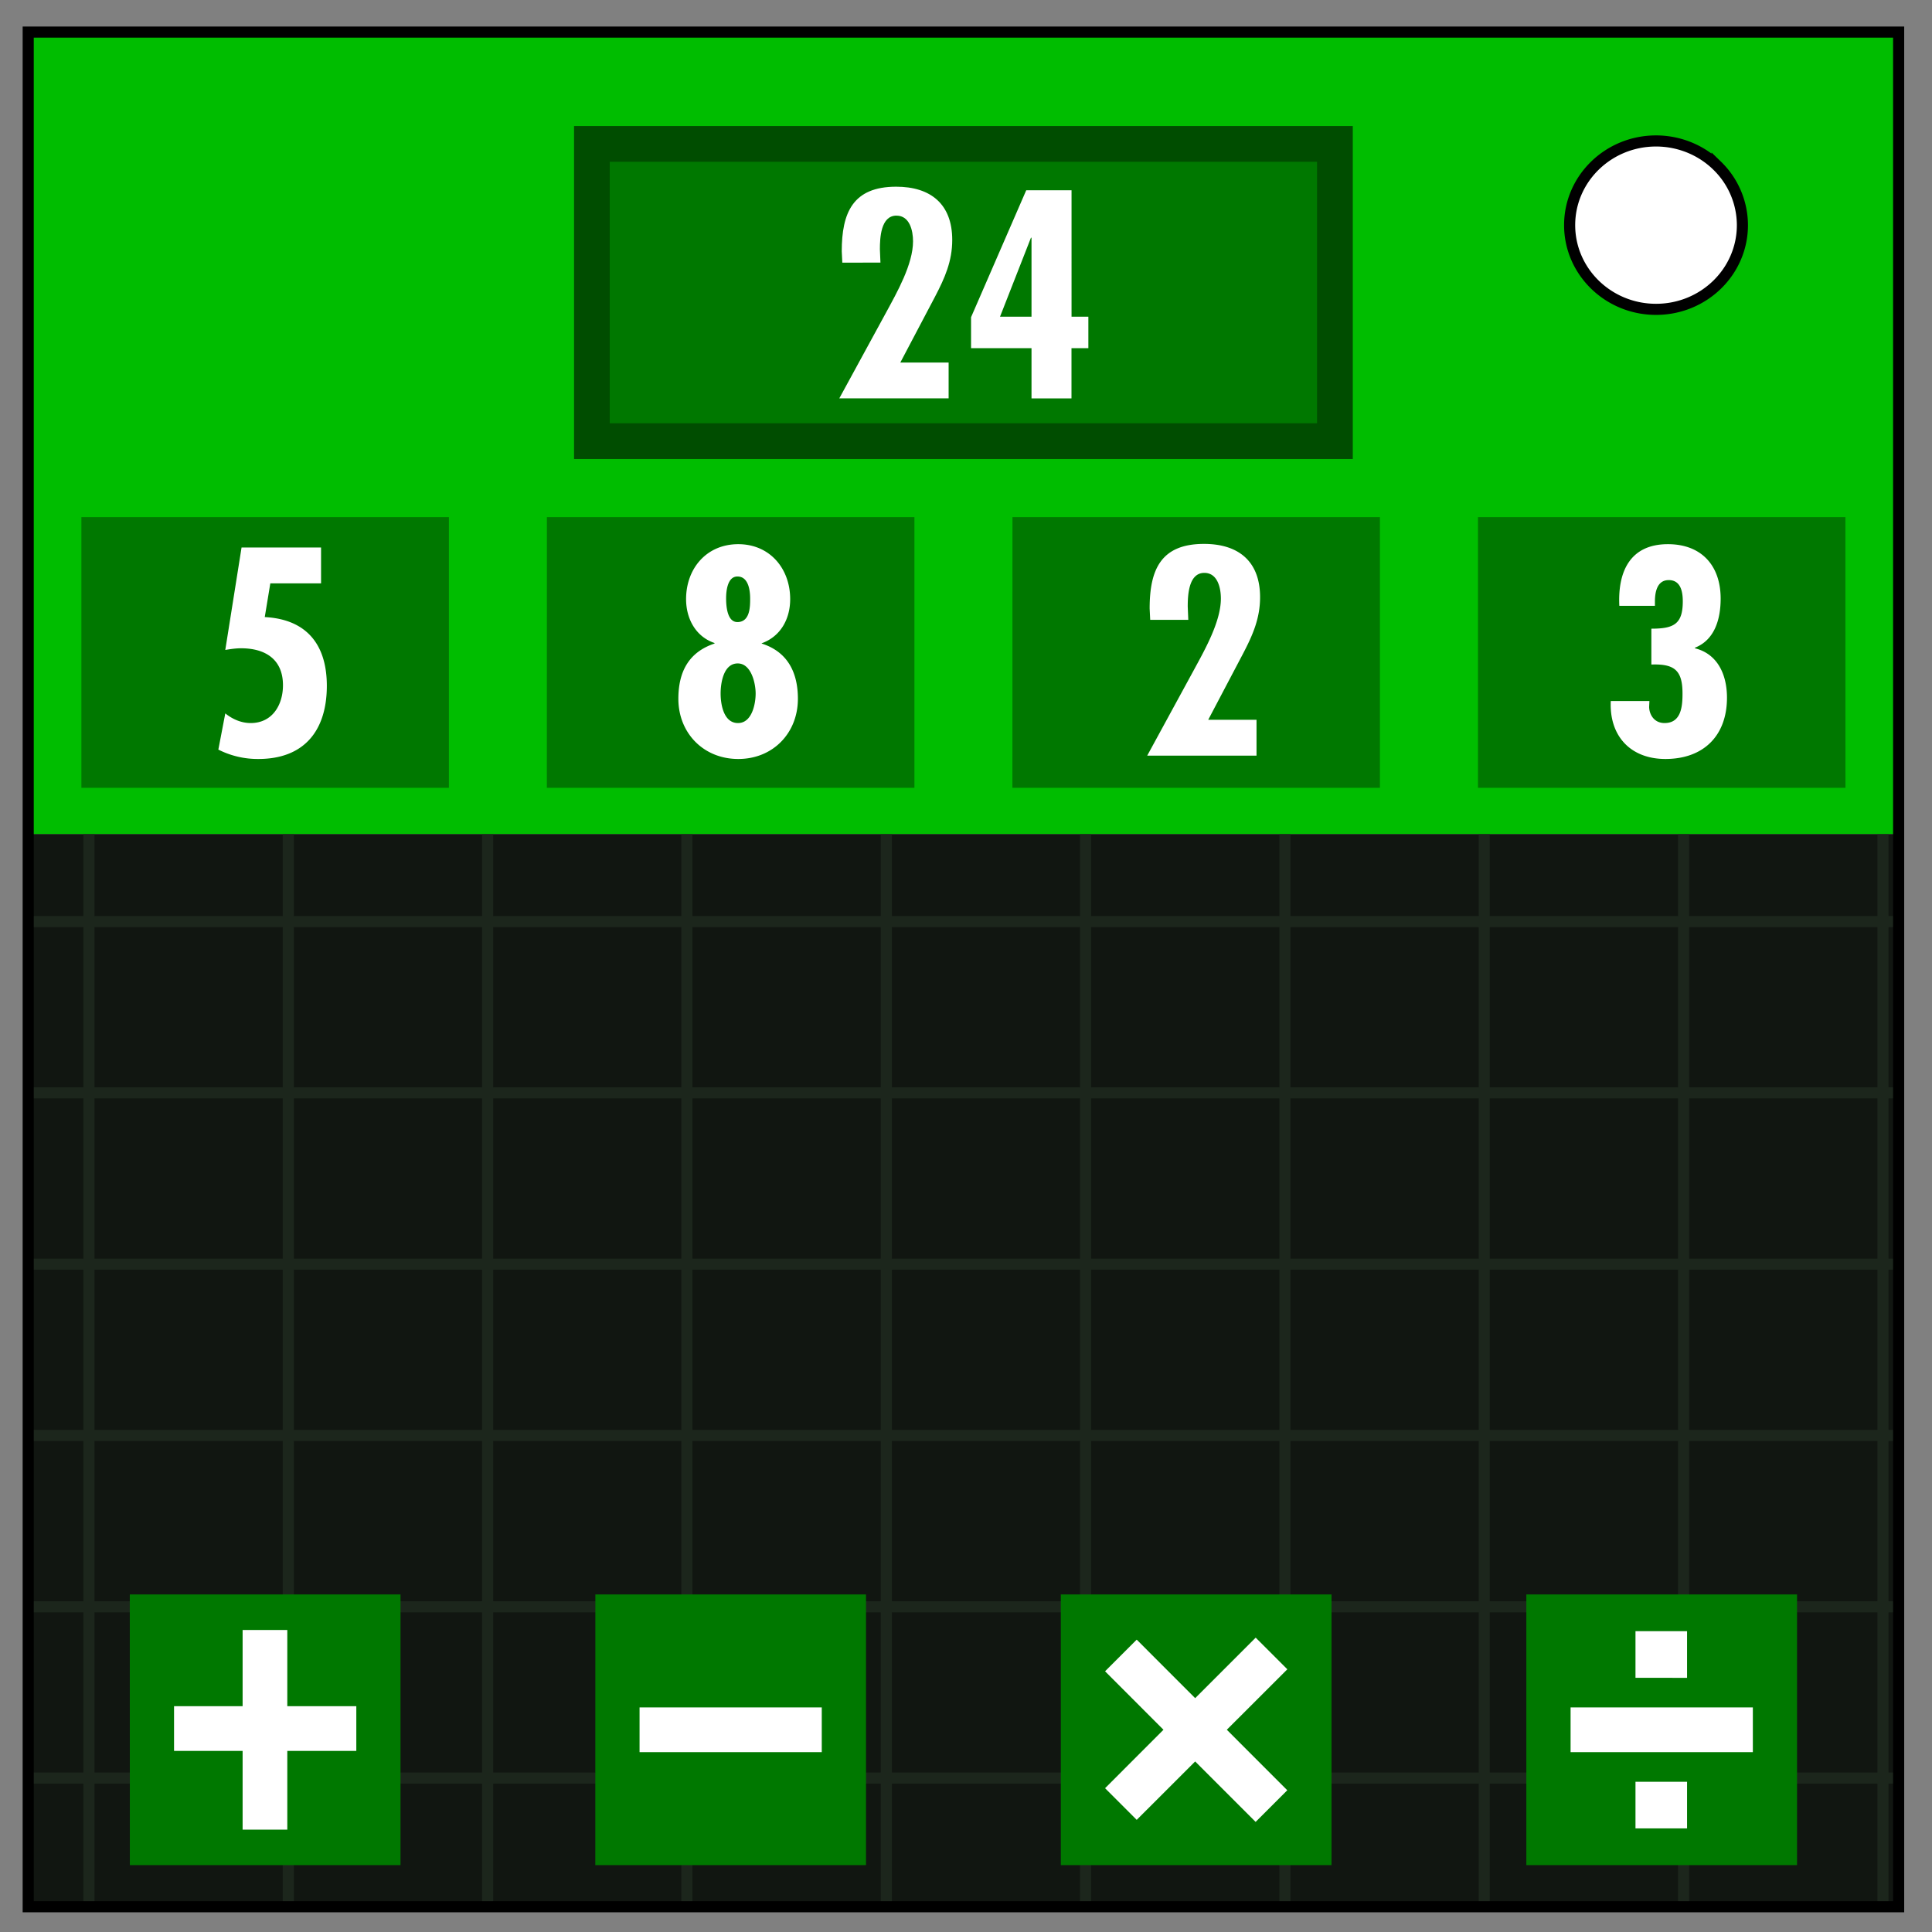 <svg xmlns="http://www.w3.org/2000/svg" fill="none" viewBox="0 0 348 348"><rect x="0" y="0" width="348" height="348" fill="#808080" stroke="none"/><path fill="#111611" d="M5.08 343.45h336.91V150.22H5.08Z"/><path stroke="#1c261c" stroke-width="2" d="M16.02 150.22v193.23m323.15-193.23v193.23M51.93 150.22v193.23m35.9-193.23v193.23m35.9-193.23v193.23m35.91-193.23v193.23m35.9-193.23v193.23m35.91-193.23v193.23m35.9-193.23v193.23m35.91-193.23v193.23M342 166H5.08m336.91 30.85H5.08m336.91 30.86H5.08m336.91 30.85H5.08m336.91 30.86H5.08m336.91 30.85H5.08"/><path fill="#00bd00" d="M5.08 5.78h336.91v144.44H5.08Z"/><path fill="#007800" d="M274.93 287.2h48.76v48.75h-48.76zm-83.85 0h48.76v48.75h-48.76zm-167.7 0h48.76v48.75H23.39Zm83.86 0h48.75v48.75h-48.76z"/><path stroke="#000" stroke-width="2" d="M5.08 5.78h336.91v337.67H5.08Z"/><path fill="#fff" stroke="#000" stroke-width="2" d="M282.73 40.55c0-8.37 6.97-15.16 15.56-15.16 4.13 0 8.09 1.6 11 4.44a14.97 14.97 0 0 1 4.56 10.72c0 8.38-6.96 15.17-15.56 15.17-8.59 0-15.56-6.8-15.56-15.17z"/><path fill="#007800" d="M14.66 93.14h66.2v48.76h-66.2Zm83.85 0h66.2v48.76H98.5Zm83.86 0h66.19v48.76h-66.2zm150.03 0h-66.18v48.76h66.19z"/><path fill="#fff" d="M40.58 117.07c.9-.15 1.89-.3 2.83-.3 4.38 0 7.56 1.99 7.56 6.66 0 3.53-1.9 6.81-5.82 6.81-1.69 0-3.28-.7-4.57-1.74l-1.25 6.52a15.69 15.69 0 0 0 7.21 1.69c8.3 0 12.33-5.17 12.33-13.18 0-7.36-3.58-11.98-11.18-12.38l1-6.07h9.14v-6.46H43.51Zm92.25-5.02c-1.84 0-2.04-2.84-2.04-4.28 0-1.34.25-3.93 2.04-3.93 2.04 0 2.29 2.64 2.29 3.98 0 1.4 0 4.23-2.3 4.23zm.05 7.45c2.44 0 3.23 3.58 3.23 5.42 0 1.84-.65 5.32-3.18 5.32-2.59 0-3.13-3.38-3.13-5.32 0-1.94.54-5.42 3.08-5.42zm4.32-3.63c3.44-1.24 5.13-4.42 5.13-7.95 0-5.52-3.68-9.9-9.35-9.9-5.72 0-9.4 4.38-9.4 9.9 0 3.53 1.74 6.76 5.12 7.9v.1c-4.67 1.55-6.51 5.13-6.51 9.95 0 6.16 4.52 10.84 10.79 10.84 6.26 0 10.74-4.68 10.74-10.84 0-4.73-1.84-8.46-6.52-9.95v-.1zm76.84-4.22-.1-2.39c0-2.04.15-6.07 2.99-6.07 2.38 0 2.98 2.69 2.98 4.63 0 4.13-2.88 9.2-4.82 12.78l-8.45 15.51h19.69v-6.46h-8.7l6.26-11.89c1.74-3.33 3.08-6.36 3.08-10.19 0-6.46-3.88-9.6-10.1-9.6-7.8 0-9.79 4.68-9.79 11.64l.1 2.04zm83.06 14.62h-6.96c-.3 6.26 3.53 10.44 9.84 10.44 6.86 0 11.09-4.18 11.09-11.04 0-4.03-1.6-7.86-5.77-8.9v-.1c3.63-1.44 4.63-5.27 4.63-8.85 0-5.92-3.43-9.8-9.5-9.8-6.91 0-9.05 5.08-8.75 11.1h6.41v-.75c0-1.64.35-3.88 2.49-3.88 2.19 0 2.53 2.14 2.53 3.83 0 4.12-1.64 4.92-5.66 4.92v6.46c4.17-.15 5.61 1.05 5.61 5.22 0 2.24-.2 5.32-3.23 5.32-1.99 0-2.78-1.69-2.78-2.93z"/><path fill="#004d00" d="M103.4 22.7h140.27v59.98H103.4Z"/><path fill="#007800" d="M109.83 29.14h127.4v47.1h-127.4Z"/><path fill="#fff" d="m158.59 47.3-.1-2.4c0-2.03.15-6.06 2.98-6.06 2.39 0 2.99 2.69 2.99 4.63 0 4.12-2.89 9.2-4.83 12.78l-8.45 15.5h19.69V65.3h-8.7l6.26-11.88c1.74-3.33 3.09-6.36 3.09-10.2 0-6.46-3.88-9.59-10.1-9.59-7.8 0-9.8 4.68-9.8 11.64l.1 2.04zm26.26-13.03-9.94 22.87v5.57h10.89v9.05h7.2v-9.05h3.04v-5.67h-3.03V34.27Zm.95 22.77h-5.67l5.57-14.22h.1zM43.7 307.33H31.35v8.05H43.7v14.18h8.05v-14.18h12.43v-8.05H51.75V293.6H43.7zm71.5 8.27h32.82v-8.05H115.2zm110.97 12.57 5.7-5.7-10.89-10.9 10.9-10.89-5.7-5.7-10.9 10.9-10.53-10.54-5.7 5.7 10.52 10.53-10.52 10.53 5.7 5.7 10.53-10.52zm56.73-12.57h32.83v-8.05H282.9zm20.98-13.38v-8.41h-9.29v8.4zm0 27.12v-8.4h-9.29v8.4z"/></svg>